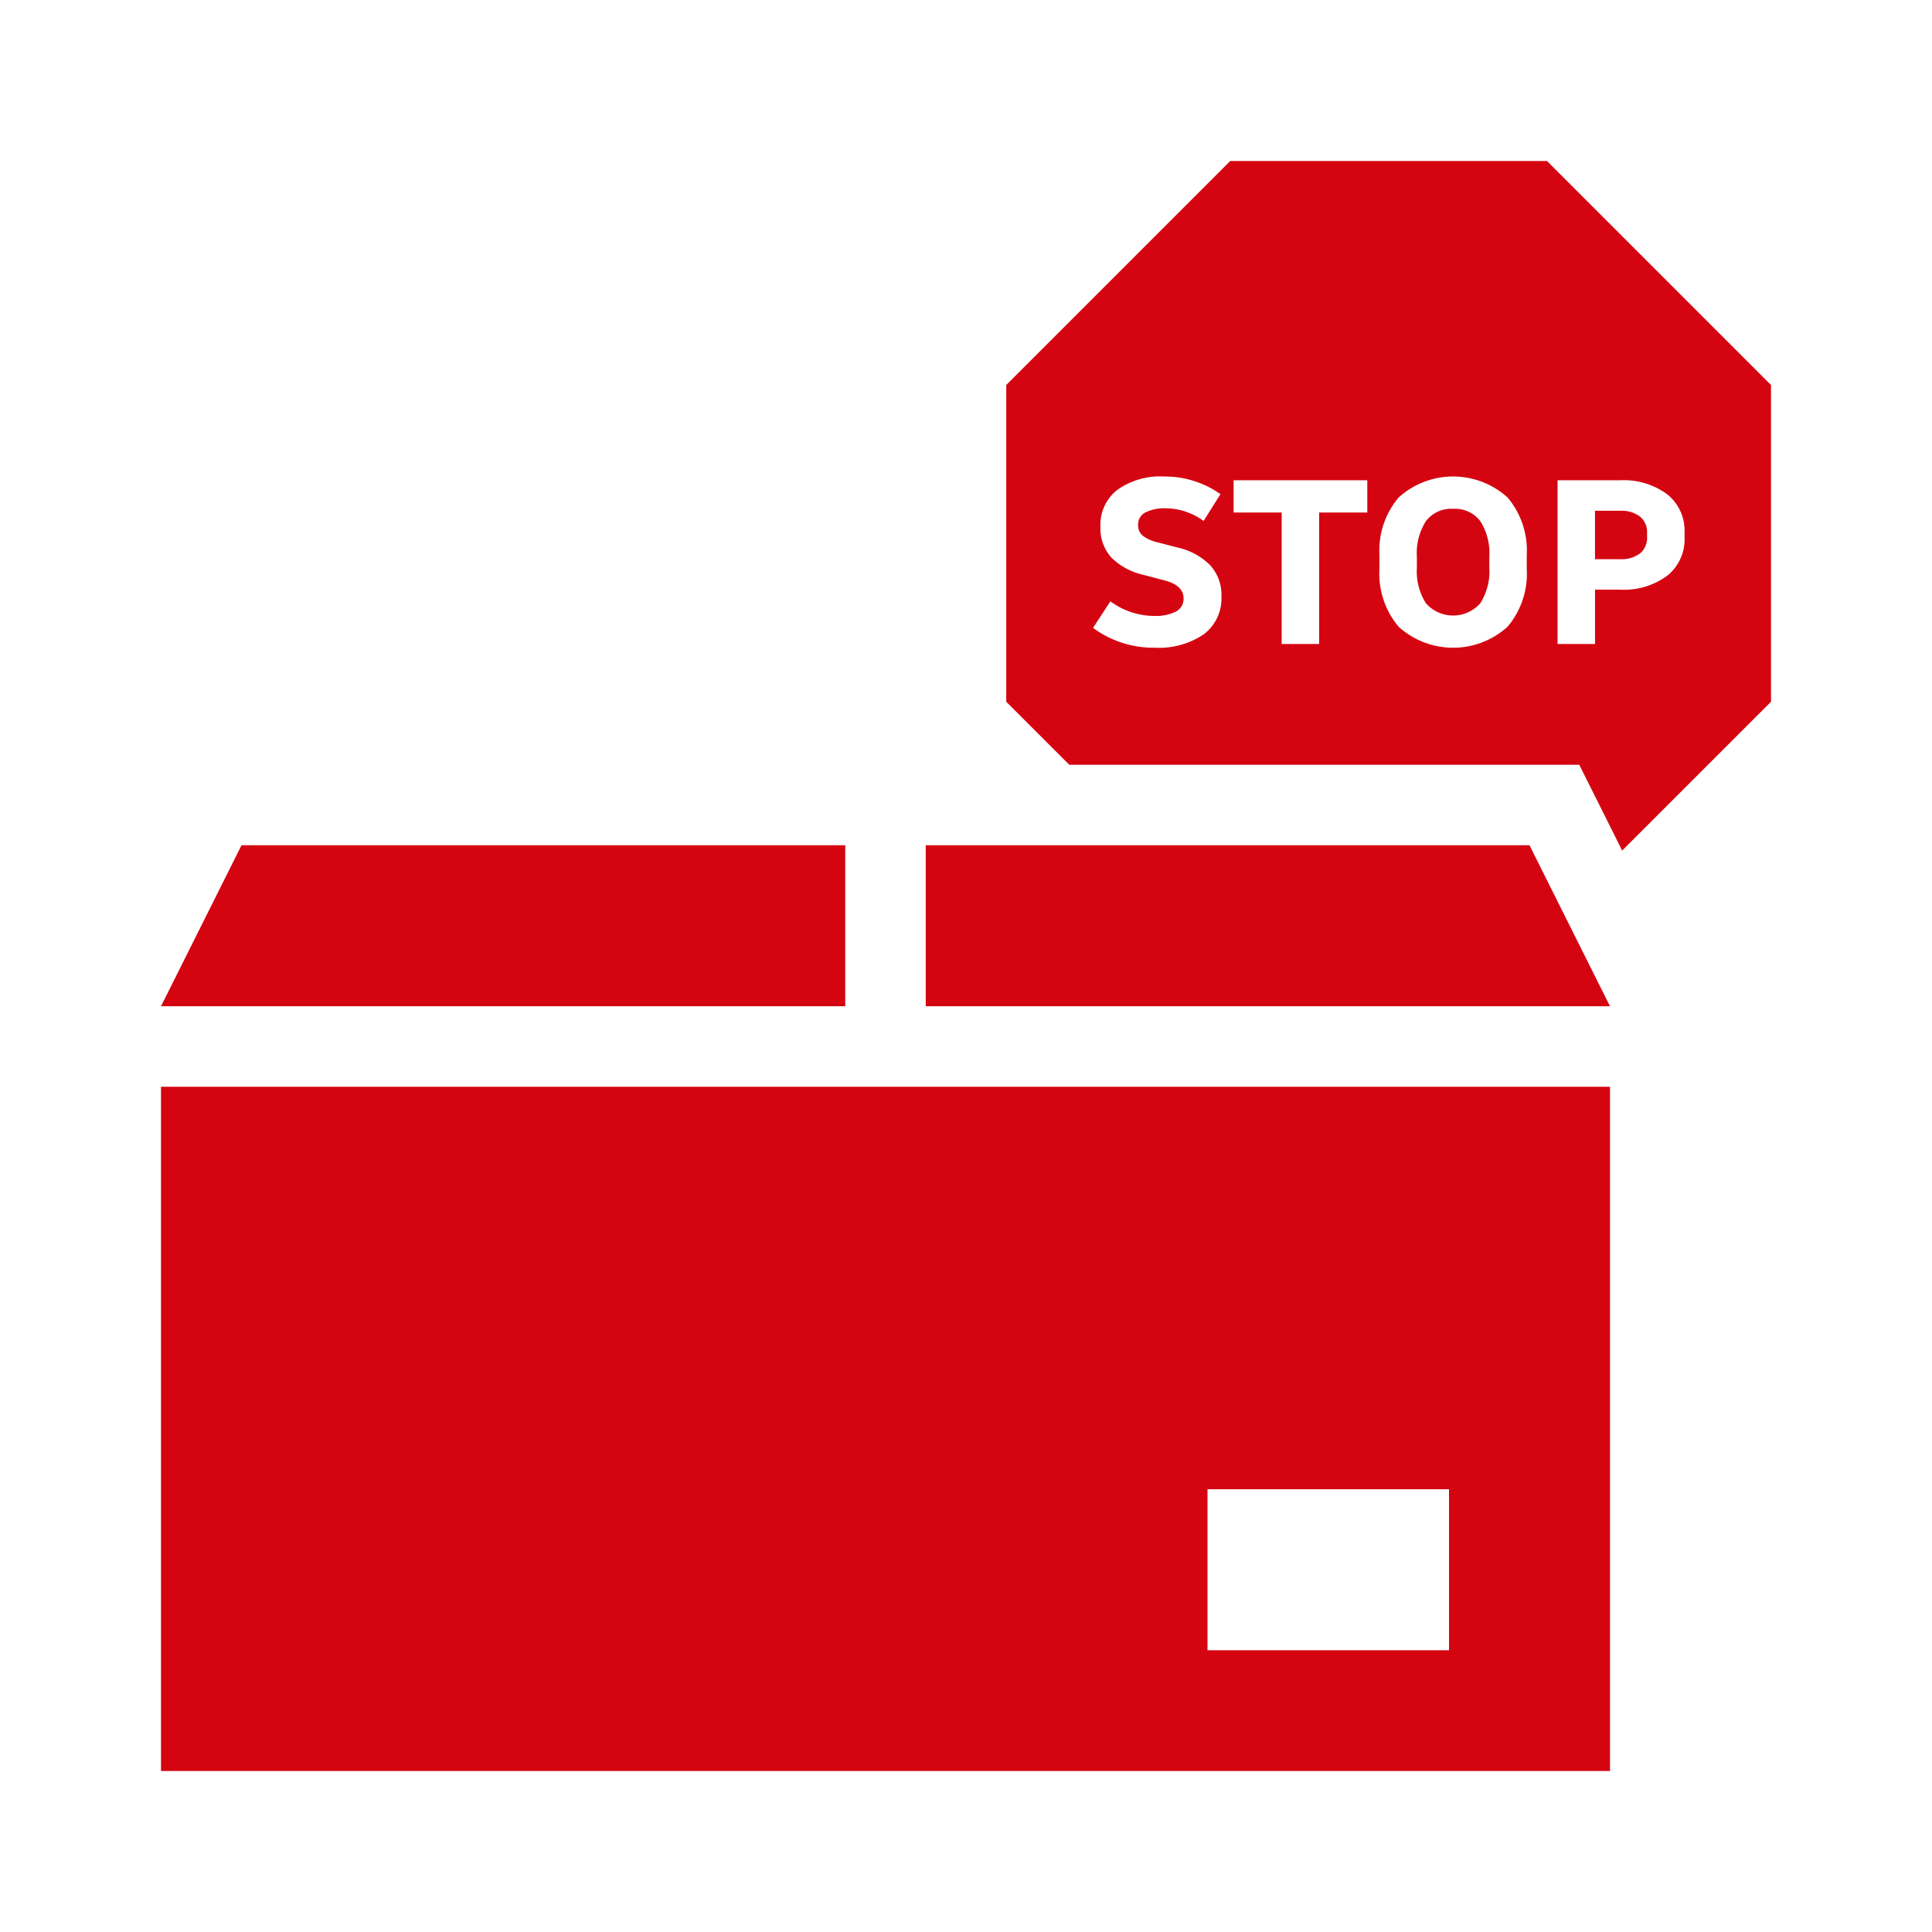 <svg id="dhl_icons" xmlns="http://www.w3.org/2000/svg" width="48" height="48" viewBox="0 0 48 48">
  <path d="M40.25,13.893h-.623V12.69H40.25a.76.76,0,0,1,.496.145.498.498,0,0,1,.175.409v.093a.5.5,0,0,1-.175.413A.777.777,0,0,1,40.25,13.893Zm-4.148-1.251a.785.785,0,0,0-.675.305,1.475,1.475,0,0,0-.225.885v.271a1.475,1.475,0,0,0,.225.885.9.9,0,0,0,1.35,0,1.475,1.475,0,0,0,.225-.885v-.271a1.475,1.475,0,0,0-.225-.885A.785.785,0,0,0,36.102,12.642ZM38.435,4,44,9.565v7.87l-3.698,3.697-.513-1.027L39.236,19H26.565L25,17.435v-7.87L30.565,4ZM30.346,14.816a1.084,1.084,0,0,0-.28-.773,1.632,1.632,0,0,0-.792-.435l-.518-.135a.943.943,0,0,1-.36-.16.327.327,0,0,1-.12-.266.332.332,0,0,1,.197-.323,1.053,1.053,0,0,1,.462-.096,1.619,1.619,0,0,1,.968.315l.419-.666a2.386,2.386,0,0,0-1.405-.438,1.831,1.831,0,0,0-1.155.33,1.095,1.095,0,0,0-.422.915,1.082,1.082,0,0,0,.268.765,1.633,1.633,0,0,0,.792.431l.518.136q.487.123.487.45a.351.351,0,0,1-.2.333,1.113,1.113,0,0,1-.515.104,1.85,1.85,0,0,1-1.103-.363l-.431.659a2.52,2.52,0,0,0,1.528.493,1.992,1.992,0,0,0,1.223-.333A1.113,1.113,0,0,0,30.346,14.816Zm3.624-2.884H30.648v.801h1.195V16h.931V12.733H33.97Zm3.962,1.861a2.038,2.038,0,0,0-.477-1.433,2.015,2.015,0,0,0-2.706,0,2.038,2.038,0,0,0-.477,1.433v.345a2.038,2.038,0,0,0,.477,1.433,2.015,2.015,0,0,0,2.706,0,2.038,2.038,0,0,0,.477-1.433ZM38.697,16h.931V14.65H40.25a1.807,1.807,0,0,0,1.174-.349,1.152,1.152,0,0,0,.428-.945v-.13a1.149,1.149,0,0,0-.431-.945,1.811,1.811,0,0,0-1.171-.349H38.697ZM21,21H6L4,25H21Zm17,0H23v4H40Zm2,6V44H4V27ZM36,37H30v4h6Z" fill="#d40511"/>
</svg>
